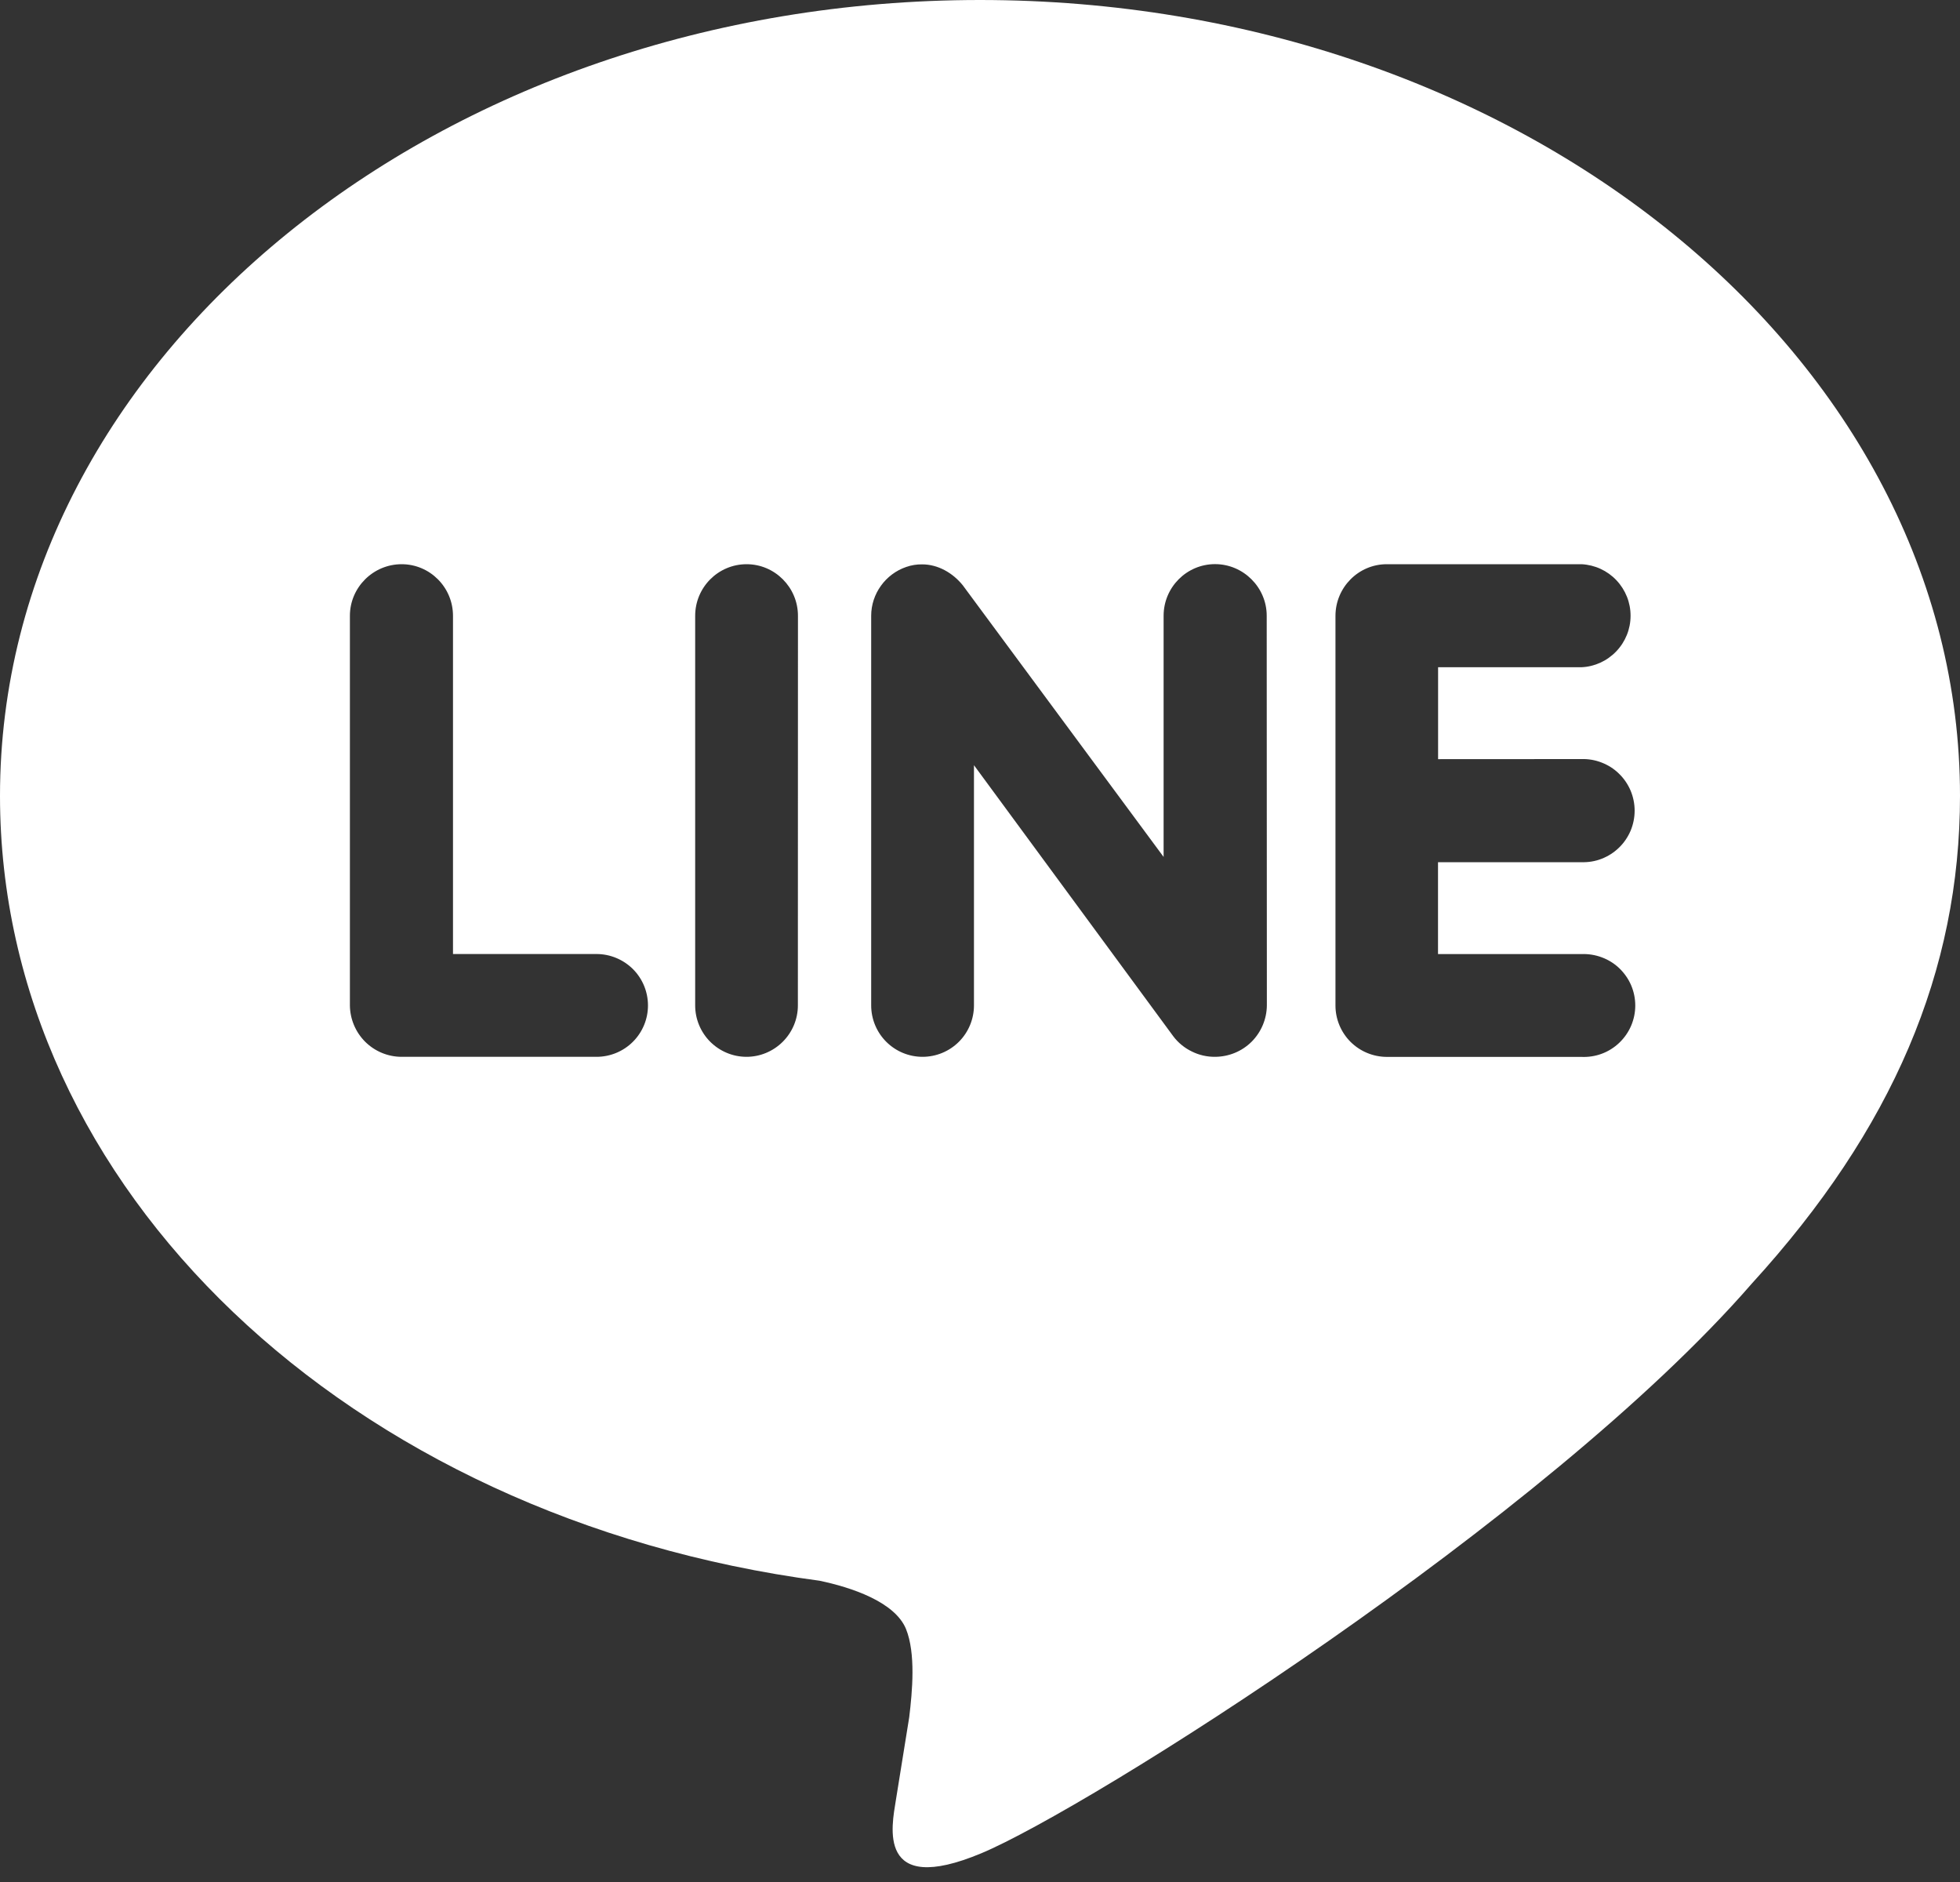 <svg width="25" height="24" viewBox="0 0 25 24" fill="none" xmlns="http://www.w3.org/2000/svg">
<rect x="0" y="0" width="25" height="24" fill="#333333" stroke="none"/>
<path d="M20.169 9.68C20.258 9.677 20.346 9.692 20.428 9.724C20.511 9.756 20.586 9.803 20.649 9.865C20.713 9.926 20.763 10 20.798 10.081C20.832 10.162 20.85 10.25 20.85 10.338C20.85 10.426 20.832 10.514 20.798 10.595C20.763 10.676 20.713 10.75 20.649 10.811C20.586 10.872 20.511 10.92 20.428 10.952C20.346 10.984 20.258 10.998 20.169 10.995H18.342V12.167H20.169C20.258 12.163 20.347 12.177 20.43 12.208C20.514 12.239 20.59 12.286 20.654 12.347C20.718 12.409 20.77 12.482 20.805 12.564C20.84 12.646 20.858 12.734 20.858 12.823C20.858 12.912 20.84 12.999 20.805 13.081C20.77 13.163 20.718 13.237 20.654 13.298C20.59 13.359 20.514 13.407 20.43 13.438C20.347 13.469 20.258 13.482 20.169 13.478H17.688C17.514 13.477 17.348 13.408 17.225 13.285C17.103 13.162 17.034 12.996 17.034 12.823V7.854C17.034 7.492 17.327 7.195 17.688 7.195H20.174C20.343 7.204 20.502 7.277 20.618 7.4C20.734 7.523 20.799 7.685 20.798 7.854C20.798 8.023 20.732 8.185 20.615 8.307C20.498 8.429 20.339 8.502 20.17 8.509H18.343V9.681L20.169 9.68ZM16.159 12.822C16.157 12.996 16.087 13.162 15.964 13.285C15.84 13.408 15.673 13.476 15.499 13.477C15.396 13.478 15.294 13.455 15.202 13.409C15.109 13.364 15.028 13.298 14.966 13.216L12.423 9.758V12.821C12.423 12.995 12.354 13.162 12.231 13.285C12.108 13.408 11.941 13.477 11.767 13.477C11.593 13.477 11.427 13.408 11.304 13.285C11.181 13.162 11.112 12.995 11.112 12.821V7.852C11.112 7.572 11.295 7.32 11.559 7.23C11.625 7.207 11.693 7.196 11.762 7.197C11.966 7.197 12.153 7.307 12.279 7.462L14.842 10.928V7.852C14.842 7.491 15.135 7.194 15.498 7.194C15.86 7.194 16.157 7.491 16.157 7.852L16.159 12.822ZM10.177 12.822C10.177 12.996 10.107 13.163 9.983 13.286C9.859 13.409 9.692 13.478 9.518 13.477C9.345 13.476 9.18 13.406 9.058 13.284C8.936 13.161 8.867 12.995 8.867 12.822V7.853C8.867 7.491 9.16 7.195 9.523 7.195C9.884 7.195 10.178 7.491 10.178 7.853L10.177 12.822ZM7.609 13.477H5.123C4.949 13.477 4.782 13.408 4.658 13.285C4.535 13.162 4.465 12.996 4.463 12.822V7.853C4.463 7.491 4.76 7.195 5.123 7.195C5.485 7.195 5.778 7.491 5.778 7.853V12.166H7.609C7.783 12.166 7.95 12.236 8.073 12.358C8.196 12.481 8.265 12.648 8.265 12.822C8.265 12.996 8.196 13.162 8.073 13.285C7.95 13.408 7.783 13.477 7.609 13.477V13.477ZM25 10.148C25 4.553 19.388 0 12.5 0C5.612 0 0 4.553 0 10.148C0 15.161 4.448 19.36 10.453 20.158C10.86 20.243 11.413 20.427 11.556 20.773C11.682 21.085 11.637 21.57 11.597 21.9L11.426 22.962C11.377 23.275 11.173 24.195 12.516 23.634C13.863 23.072 19.723 19.386 22.347 16.366C24.141 14.401 25 12.382 25 10.148Z" fill="white"/>
</svg>
